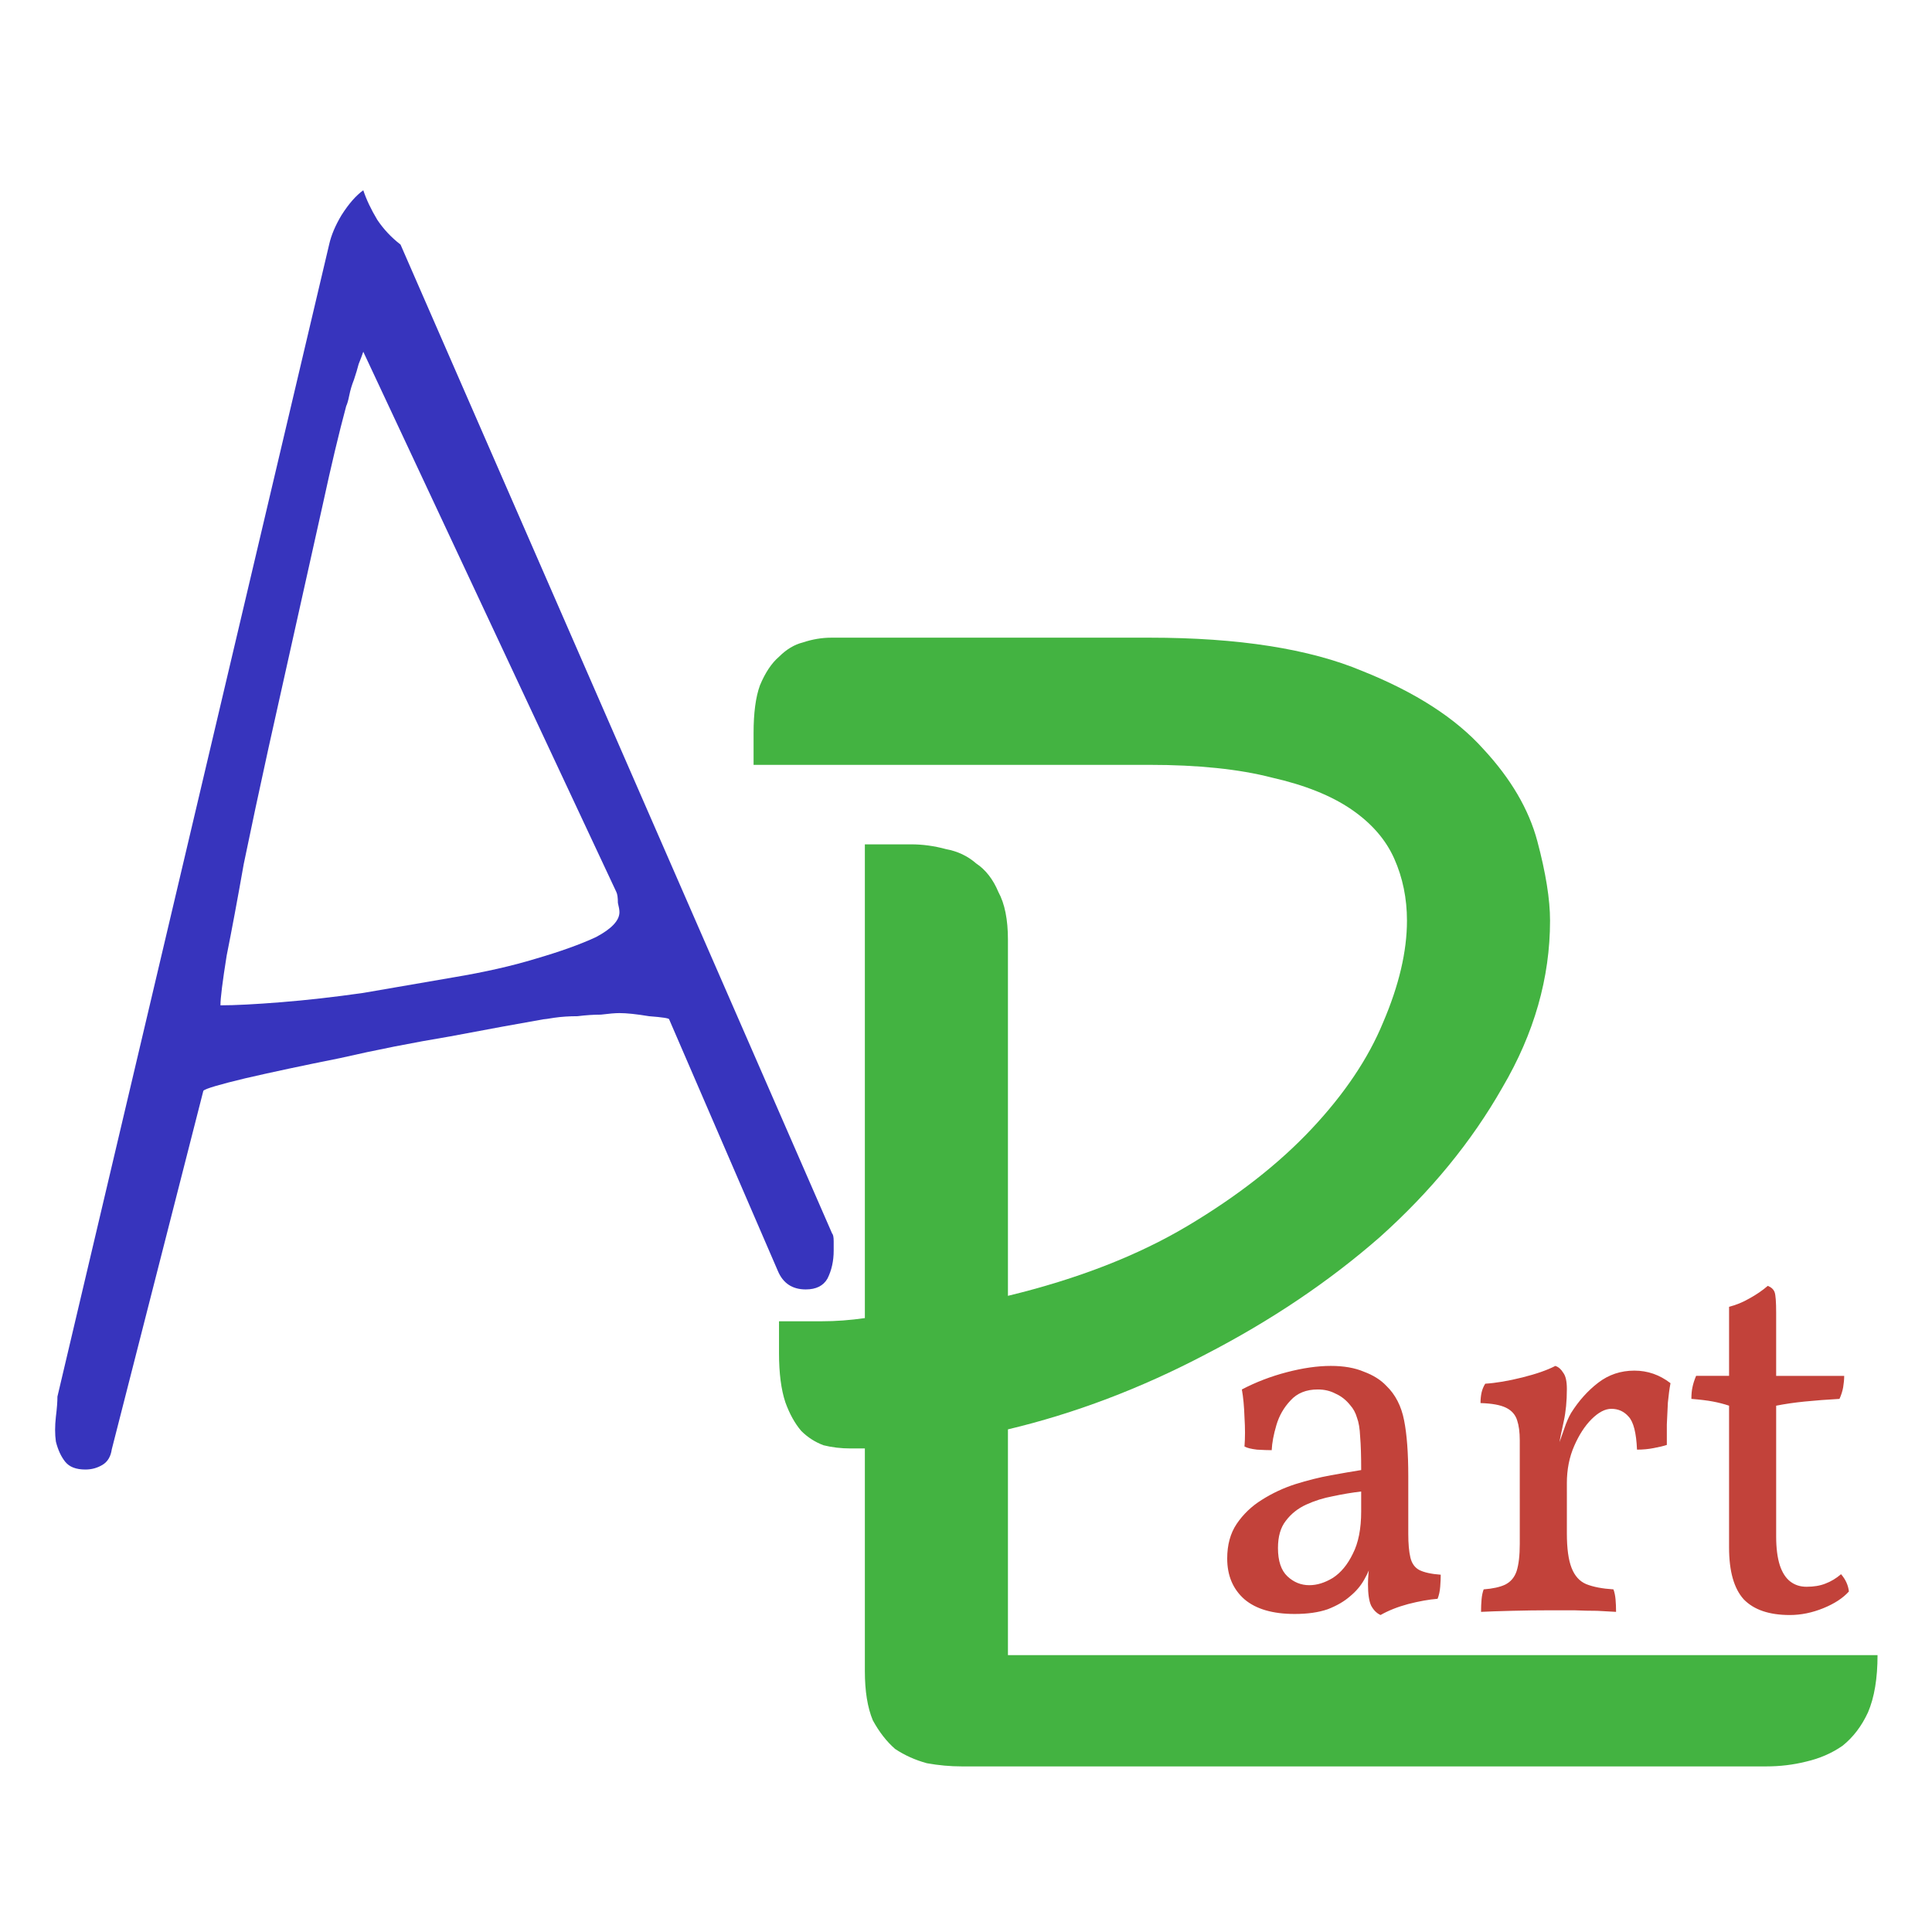 <?xml version="1.0" encoding="UTF-8" standalone="no"?>
<svg
   xmlns:dc="http://purl.org/dc/elements/1.1/"
   xmlns:cc="http://creativecommons.org/ns#"
   xmlns:rdf="http://www.w3.org/1999/02/22-rdf-syntax-ns#"
   xmlns:svg="http://www.w3.org/2000/svg"
   xmlns="http://www.w3.org/2000/svg"
   xmlns:sodipodi="http://sodipodi.sourceforge.net/DTD/sodipodi-0.dtd"
   xmlns:inkscape="http://www.inkscape.org/namespaces/inkscape"
   width="350"
   height="350"
   viewBox="0 0 350 350"
   id="svg2"
   version="1.1"
   inkscape:version="0.92.5 (2060ec1f9f, 2020-04-08)"
   sodipodi:docname="apartSquareLogo.svg"
   style="fill:none"
   inkscape:export-filename="D:\apartofnatureCloud\apartofnature\app-icon.png"
   inkscape:export-xdpi="1116"
   inkscape:export-ydpi="1116">
  <defs
     id="defs12" />
  <sodipodi:namedview
     pagecolor="#ffffff"
     bordercolor="#666666"
     borderopacity="1"
     objecttolerance="10"
     gridtolerance="10"
     guidetolerance="10"
     inkscape:pageopacity="0"
     inkscape:pageshadow="2"
     inkscape:window-width="1366"
     inkscape:window-height="703"
     id="namedview10"
     showgrid="false"
     inkscape:zoom="1.3935466"
     inkscape:cx="154.66576"
     inkscape:cy="119.64487"
     inkscape:window-x="0"
     inkscape:window-y="312"
     inkscape:window-maximized="1"
     inkscape:current-layer="svg2" />
  <path
     d="m 15.468,266.219 c -1.688,0 -2.906,-0.469 -3.656,-1.407 -0.75,-0.937 -1.312,-2.156 -1.688,-3.656 -0.188,-1.312 -0.188,-2.812 0,-4.5 0.188,-1.5 0.281,-2.718 0.281,-3.656 l 49.219,-208.688 c 0.375,-1.687 1.125,-3.468 2.25,-5.343 1.313,-2.063 2.625,-3.563 3.938,-4.5 0.562,1.687 1.406,3.469 2.531,5.343 1.125,1.688 2.531,3.188 4.219,4.5 l 78.187,179.157 c 0.188,0.187 0.281,0.656 0.281,1.406 l 0,1.687 c 0,1.876 -0.374,3.563 -1.124,5.063 -0.75,1.313 -2.063,1.969 -3.938,1.969 -2.438,0 -4.125,-1.125 -5.062,-3.375 l -19.688,-45.563 c 0,-0.187 -1.219,-0.375 -3.656,-0.562 -2.25,-0.375 -4.032,-0.563 -5.344,-0.563 -0.75,0 -1.875,0.094 -3.375,0.281 -1.312,0 -2.719,0.094 -4.219,0.282 -1.5,0 -2.906,0.094 -4.219,0.281 -1.125,0.187 -1.781,0.281 -1.969,0.281 -4.313,0.75 -9.938,1.782 -16.875,3.094 -6.75,1.125 -13.406,2.438 -19.969,3.938 -6.562,1.312 -12.281,2.531 -17.156,3.656 -4.688,1.125 -7.219,1.875 -7.594,2.25 l -16.594,64.968 c -0.187,1.313 -0.75,2.25 -1.687,2.813 -0.938,0.563 -1.969,0.844 -3.094,0.844 z m 50.344,-202.5 c -0.188,0.562 -0.469,1.312 -0.844,2.25 -0.188,0.75 -0.469,1.687 -0.844,2.812 -0.375,0.938 -0.656,1.875 -0.844,2.813 -0.188,0.937 -0.375,1.594 -0.562,1.968 -1.312,4.876 -2.719,10.782 -4.219,17.719 l -9.844,44.157 c -1.688,7.687 -3.188,14.718 -4.5,21.093 -1.125,6.375 -2.156,11.907 -3.094,16.594 -0.75,4.687 -1.125,7.687 -1.125,9 2.625,0 6.281,-0.187 10.969,-0.563 4.688,-0.374 9.656,-0.937 14.906,-1.687 5.437,-0.937 10.875,-1.875 16.312,-2.813 5.625,-0.937 10.594,-2.062 14.906,-3.374 4.5,-1.313 8.156,-2.626 10.969,-3.938 2.813,-1.5 4.219,-3 4.219,-4.5 0,-0.375 -0.094,-0.938 -0.281,-1.688 0,-0.937 -0.094,-1.593 -0.281,-1.968 L 65.811,63.719 Z"
     id="path4"
     inkscape:connector-curvature="0"
     style="fill:#3734bd" />
  <path
     d="m 154.086,262.4 c -1.728,0 -3.36,-0.192 -4.896,-0.576 -1.536,-0.576 -2.88,-1.44 -4.032,-2.592 -1.152,-1.344 -2.112,-3.072 -2.88,-5.184 -0.768,-2.304 -1.152,-5.28 -1.152,-8.928 l 0,-5.76 c 2.688,0 5.28,0 7.776,0 2.496,0 5.088,-0.192 7.776,-0.576 l 0,-85.824 8.352,0 c 2.112,0 4.224,0.288 6.336,0.864 2.112,0.384 3.936,1.248 5.472,2.592 1.728,1.152 3.072,2.88 4.032,5.184 1.152,2.112 1.728,4.992 1.728,8.64 l 0,64.512 c 12.672,-3.072 23.52,-7.296 32.544,-12.672 9.024,-5.376 16.512,-11.232 22.464,-17.568 5.952,-6.336 10.272,-12.768 12.96,-19.296 2.88,-6.72 4.32,-12.864 4.32,-18.432 0,-4.032 -0.768,-7.776 -2.304,-11.232 -1.536,-3.456 -4.128,-6.432 -7.776,-8.928 -3.648,-2.496 -8.448,-4.416 -14.4,-5.76 -5.952,-1.536 -13.344,-2.304 -22.176,-2.304 l -71.712,0 0,-5.76 c 0,-3.648 0.384,-6.528 1.152,-8.64 0.96,-2.304 2.112,-4.032 3.456,-5.184 1.344,-1.344 2.784,-2.208 4.32,-2.592 1.728,-0.576 3.456,-0.864 5.184,-0.864 l 57.6,0 c 16.128,0 28.992,2.016 38.592,6.048 9.6,3.84 16.896,8.544 21.888,14.112 4.992,5.376 8.256,10.944 9.792,16.704 1.536,5.76 2.304,10.56 2.304,14.4 0,10.368 -2.88,20.448 -8.64,30.24 -5.568,9.792 -12.96,18.816 -22.176,27.072 -9.216,8.064 -19.776,15.168 -31.68,21.312 -11.712,6.144 -23.616,10.656 -35.712,13.536 l 0,40.896 157.536,0 c 0,4.224 -0.576,7.68 -1.728,10.368 -1.152,2.496 -2.688,4.512 -4.608,6.048 -1.92,1.344 -4.128,2.304 -6.624,2.88 -2.304,0.576 -4.704,0.864 -7.2,0.864 l -145.728,0 c -2.112,0 -4.224,-0.192 -6.336,-0.576 -2.112,-0.576 -4.032,-1.44 -5.76,-2.592 -1.536,-1.344 -2.88,-3.072 -4.032,-5.184 -0.96,-2.304 -1.44,-5.28 -1.44,-8.928 l 0,-40.32 -2.592,0 z"
     id="path6"
     inkscape:connector-curvature="0"
     style="fill:#43b341" />
  <path
     d="m 250.098,292.576 c -0.695,-0.316 -1.264,-0.884 -1.706,-1.706 -0.379,-0.822 -0.569,-2.117 -0.569,-3.887 0,-0.569 0.031,-1.232 0.095,-1.991 0.064,-0.822 0.19,-1.548 0.379,-2.181 h 0.19 c -0.19,1.012 -0.633,2.117 -1.327,3.318 -0.633,1.138 -1.486,2.149 -2.56,3.034 -1.074,0.948 -2.434,1.738 -4.077,2.37 -1.643,0.569 -3.634,0.853 -5.973,0.853 -3.982,0 -7.016,-0.884 -9.101,-2.655 -2.086,-1.832 -3.129,-4.297 -3.129,-7.395 0,-2.465 0.569,-4.551 1.707,-6.257 1.201,-1.77 2.718,-3.223 4.551,-4.361 1.896,-1.201 3.918,-2.149 6.068,-2.844 2.212,-0.695 4.361,-1.232 6.447,-1.612 2.086,-0.379 3.918,-0.695 5.499,-0.948 0,-2.591 -0.064,-4.614 -0.19,-6.068 -0.064,-1.453 -0.253,-2.591 -0.569,-3.413 -0.253,-0.884 -0.664,-1.643 -1.232,-2.275 -0.758,-0.948 -1.643,-1.643 -2.655,-2.086 -0.948,-0.505 -2.022,-0.758 -3.223,-0.758 -2.086,0 -3.729,0.664 -4.93,1.991 -1.201,1.264 -2.055,2.749 -2.56,4.456 -0.505,1.706 -0.79,3.223 -0.853,4.551 -0.695,0 -1.581,-0.031 -2.655,-0.095 -1.074,-0.126 -1.832,-0.316 -2.275,-0.569 0.126,-1.581 0.126,-3.349 0,-5.309 -0.064,-1.96 -0.221,-3.634 -0.474,-5.025 2.529,-1.327 5.245,-2.37 8.153,-3.129 2.908,-0.758 5.562,-1.138 7.964,-1.138 2.339,0 4.33,0.348 5.973,1.043 1.707,0.633 3.065,1.486 4.077,2.56 1.643,1.581 2.718,3.666 3.223,6.257 0.505,2.529 0.758,5.909 0.758,10.144 v 10.429 c 0,1.77 0.126,3.192 0.379,4.266 0.253,1.074 0.79,1.832 1.612,2.275 0.884,0.443 2.181,0.727 3.887,0.853 0,0.633 -0.031,1.358 -0.095,2.181 -0.064,0.822 -0.221,1.548 -0.474,2.181 -1.581,0.126 -3.349,0.443 -5.309,0.948 -1.896,0.505 -3.572,1.169 -5.025,1.991 z m -12.894,-5.404 c 1.391,0 2.813,-0.443 4.266,-1.327 1.453,-0.948 2.655,-2.401 3.603,-4.361 1.012,-1.96 1.517,-4.52 1.517,-7.679 v -3.603 c -1.643,0.19 -3.349,0.474 -5.12,0.853 -1.706,0.316 -3.318,0.822 -4.835,1.517 -1.517,0.695 -2.749,1.675 -3.697,2.939 -0.948,1.201 -1.422,2.844 -1.422,4.93 0,2.339 0.569,4.046 1.706,5.12 1.138,1.074 2.465,1.612 3.982,1.612 z m 46.649,-9.386 c 0,2.718 0.284,4.804 0.853,6.257 0.569,1.453 1.453,2.434 2.655,2.939 1.264,0.505 2.908,0.822 4.93,0.948 0.19,0.505 0.316,1.107 0.379,1.801 0.064,0.695 0.095,1.453 0.095,2.275 -0.948,-0.064 -2.086,-0.126 -3.413,-0.19 -1.264,0 -2.655,-0.031 -4.171,-0.095 -1.453,0 -2.908,0 -4.361,0 -2.212,0 -4.551,0.031 -7.016,0.095 -2.465,0.064 -4.297,0.126 -5.499,0.19 0,-0.822 0.031,-1.581 0.095,-2.275 0.064,-0.695 0.19,-1.296 0.379,-1.801 1.643,-0.126 2.939,-0.41 3.887,-0.853 1.012,-0.505 1.706,-1.327 2.086,-2.465 0.379,-1.201 0.569,-2.844 0.569,-4.93 v -9.481 h 8.533 z m 0,-13.842 v 7.49 h -8.533 v -10.523 l 8.533,-9.291 c 0,2.212 -0.19,4.171 -0.569,5.878 -0.379,1.707 -0.727,3.413 -1.043,5.12 z m -2.086,-0.758 c 0.695,-1.77 1.232,-3.223 1.612,-4.361 0.379,-1.138 0.79,-2.086 1.232,-2.844 1.391,-2.212 3.034,-4.046 4.93,-5.499 1.896,-1.453 4.077,-2.181 6.542,-2.181 2.401,0 4.582,0.758 6.542,2.275 -0.19,1.012 -0.348,2.181 -0.474,3.508 -0.064,1.327 -0.126,2.655 -0.19,3.982 0,1.327 0,2.56 0,3.697 -0.569,0.19 -1.358,0.379 -2.37,0.569 -0.948,0.19 -1.96,0.284 -3.034,0.284 -0.126,-3.034 -0.633,-5.025 -1.517,-5.973 -0.822,-0.948 -1.865,-1.422 -3.129,-1.422 -1.138,0 -2.339,0.633 -3.603,1.896 -1.201,1.201 -2.244,2.813 -3.129,4.835 -0.884,2.022 -1.327,4.266 -1.327,6.731 z m -6.447,8.248 v -10.523 c 0,-1.453 -0.159,-2.655 -0.474,-3.603 -0.316,-1.012 -0.979,-1.77 -1.991,-2.275 -1.012,-0.505 -2.56,-0.79 -4.645,-0.853 0,-0.695 0.064,-1.327 0.19,-1.896 0.126,-0.569 0.348,-1.107 0.664,-1.612 1.96,-0.126 4.203,-0.505 6.731,-1.138 2.529,-0.633 4.52,-1.327 5.973,-2.086 0.569,0.19 1.043,0.6 1.422,1.232 0.443,0.569 0.664,1.548 0.664,2.939 z m 48.915,21.142 c -3.73,0 -6.51,-0.948 -8.343,-2.844 -1.77,-1.96 -2.655,-5.088 -2.655,-9.386 v -25.692 c -0.948,-0.316 -1.929,-0.569 -2.939,-0.758 -1.012,-0.19 -2.308,-0.348 -3.887,-0.474 0,-0.822 0.062,-1.517 0.19,-2.086 0.126,-0.633 0.347,-1.327 0.664,-2.086 h 5.973 v -12.514 c 1.264,-0.316 2.496,-0.822 3.697,-1.517 1.264,-0.695 2.37,-1.453 3.318,-2.275 0.631,0.253 1.043,0.633 1.232,1.138 0.19,0.505 0.284,1.77 0.284,3.792 v 11.377 h 12.325 c 0,0.633 -0.064,1.327 -0.19,2.086 -0.127,0.695 -0.348,1.391 -0.664,2.086 -2.275,0.126 -4.361,0.284 -6.257,0.474 -1.896,0.19 -3.635,0.443 -5.214,0.758 v 23.701 c 0,2.086 0.221,3.823 0.664,5.214 0.441,1.327 1.074,2.306 1.896,2.939 0.821,0.633 1.801,0.948 2.939,0.948 1.327,0 2.465,-0.19 3.413,-0.569 1.01,-0.379 1.958,-0.948 2.844,-1.706 0.821,0.948 1.295,1.991 1.422,3.129 -1.075,1.201 -2.623,2.212 -4.645,3.034 -2.024,0.822 -4.046,1.232 -6.068,1.232 z"
     id="path8"
     inkscape:connector-curvature="0"
     style="fill:#c2423a;stroke-width:1.481" />
</svg>
